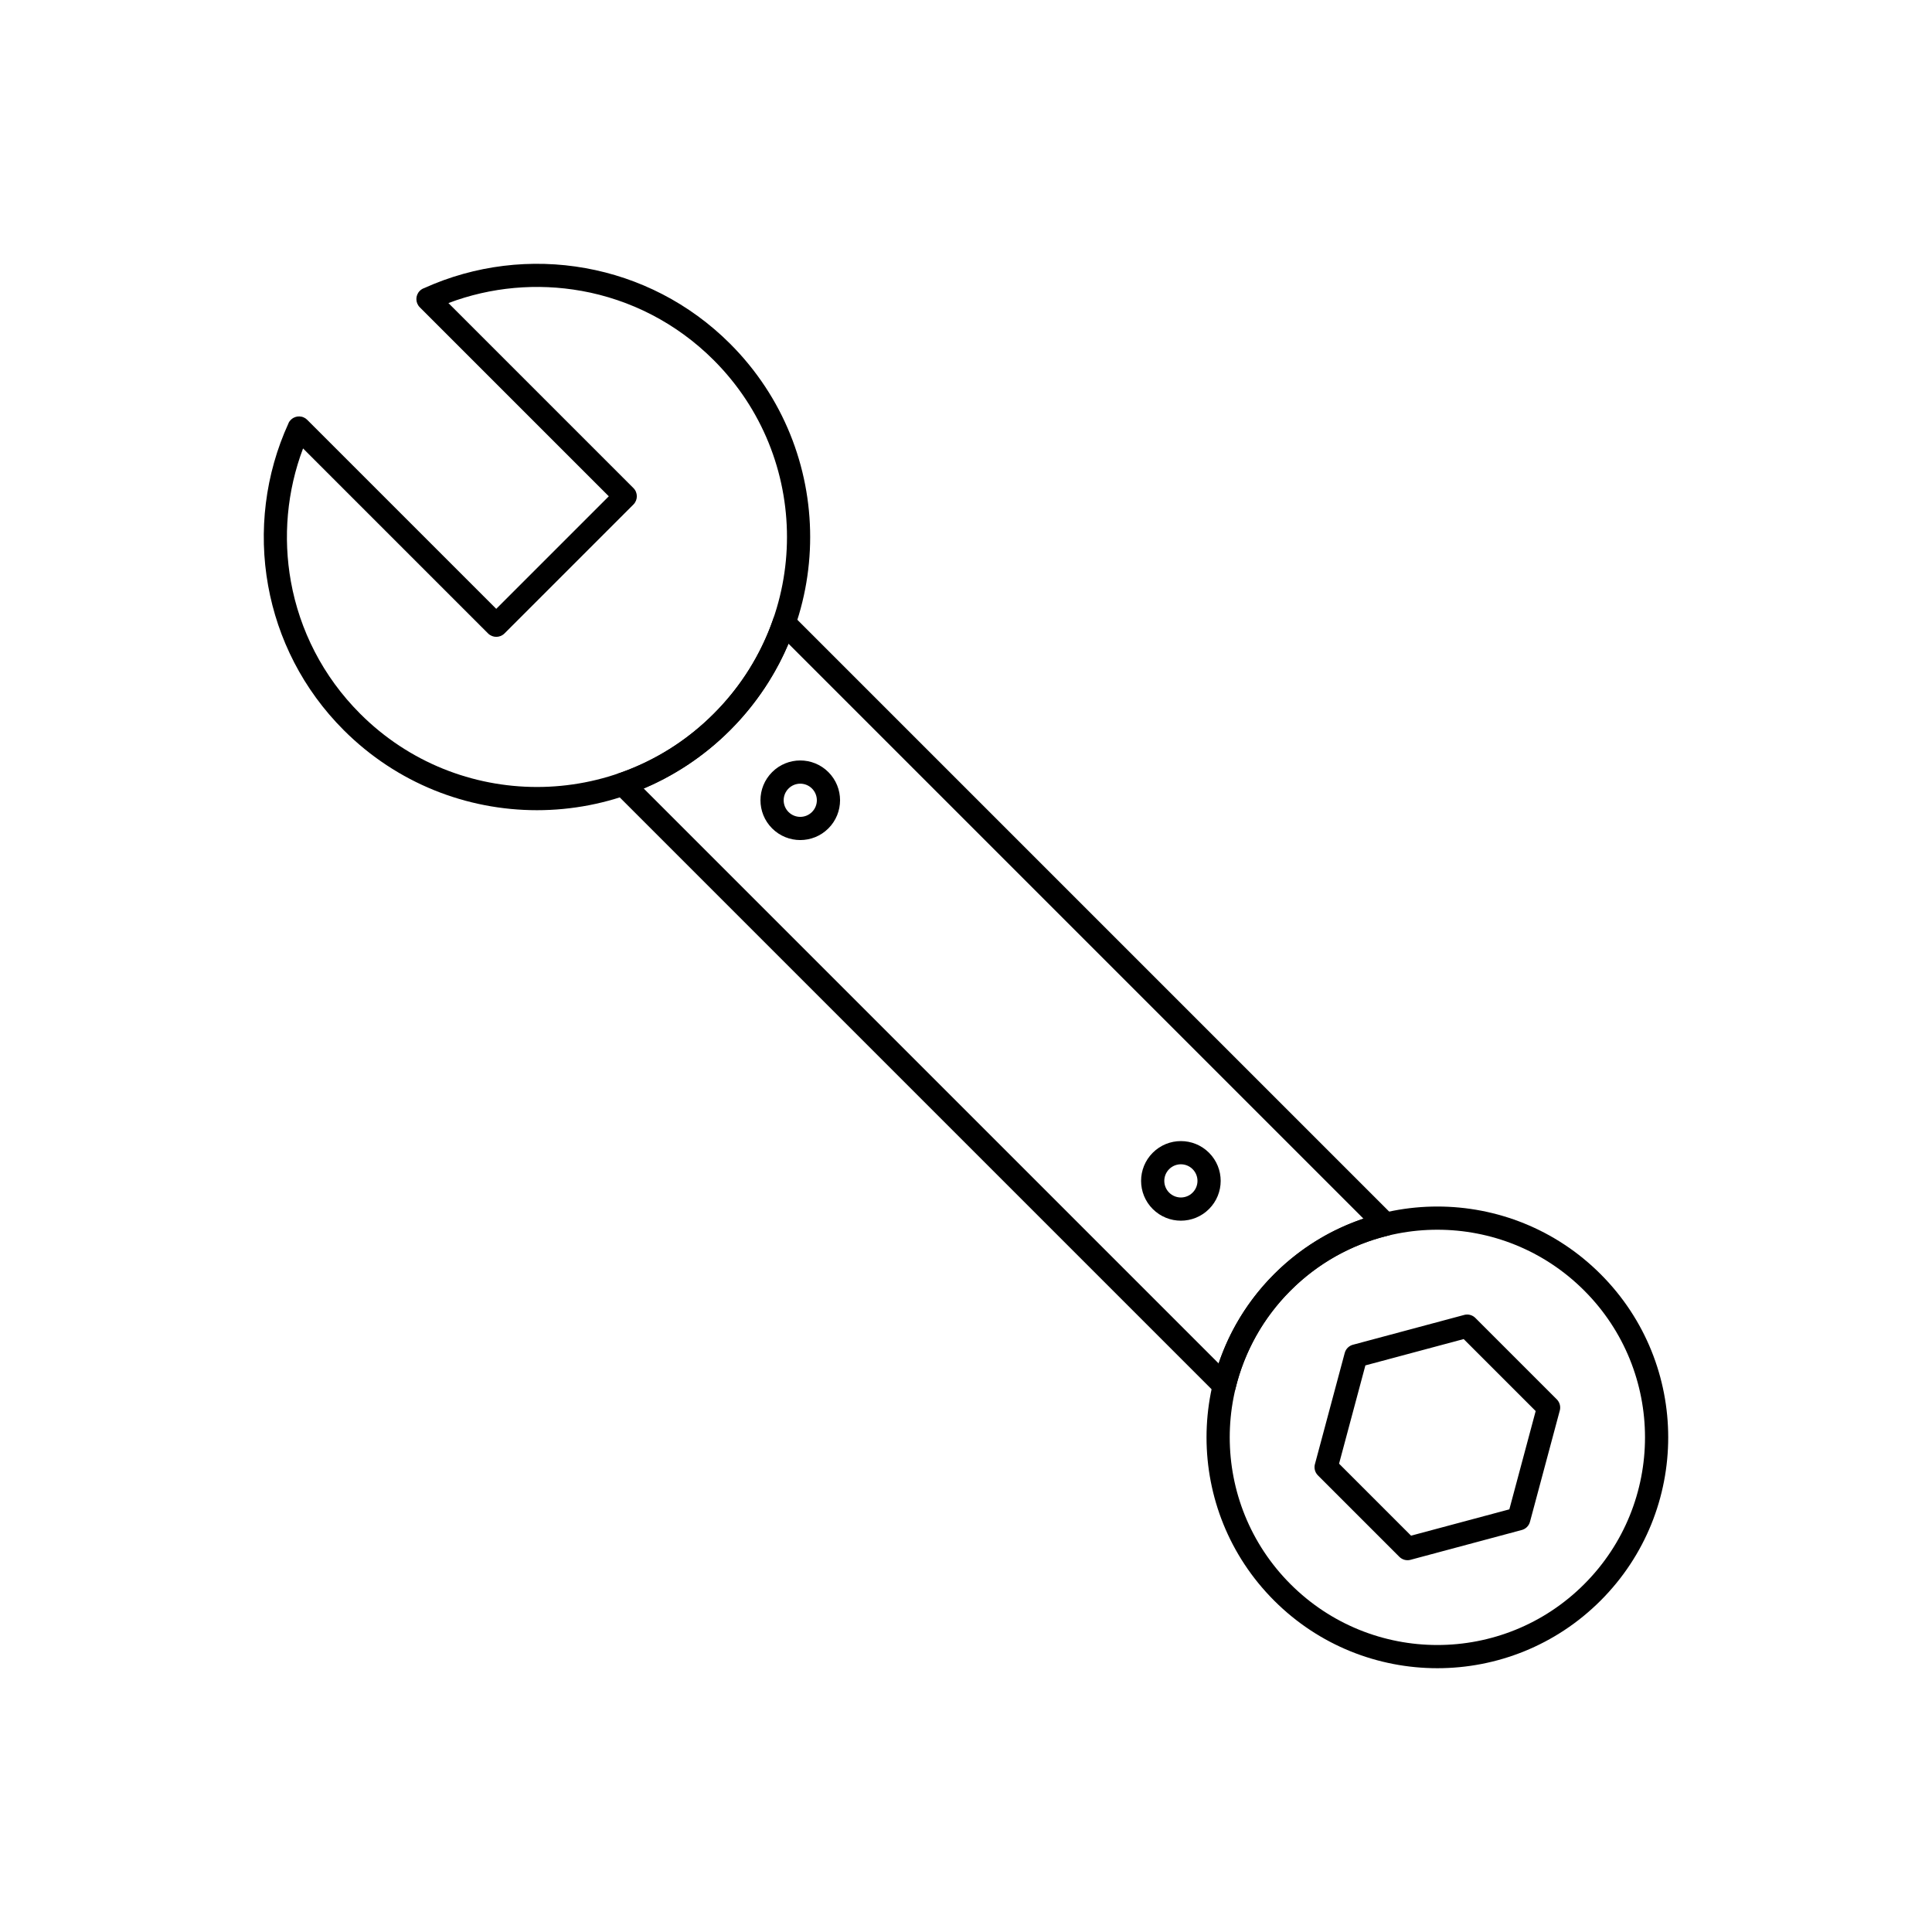 <?xml version="1.0" encoding="UTF-8"?>
<!-- Uploaded to: SVG Repo, www.svgrepo.com, Generator: SVG Repo Mixer Tools -->
<svg fill="#000000" width="800px" height="800px" version="1.1" viewBox="144 144 512 512" xmlns="http://www.w3.org/2000/svg">
 <g>
  <path d="m354.02 306.96 159.33 159.33c1.199 1.199 1.199 3.148 0 4.348-0.477 0.477-1.07 0.762-1.688 0.863-4.727 1.168-9.34 2.981-13.707 5.434-4.269 2.402-8.297 5.43-11.949 9.078-3.652 3.652-6.68 7.68-9.078 11.949-2.496 4.438-4.324 9.133-5.492 13.941l-2.981-0.723 2.988 0.723c-0.398 1.648-2.062 2.664-3.715 2.266-0.594-0.145-1.105-0.449-1.496-0.859l-159.33-159.33c-1.199-1.199-1.199-3.148 0-4.348 0.414-0.414 0.914-0.684 1.441-0.812 4.535-1.598 8.945-3.707 13.137-6.34 4.125-2.59 8.043-5.695 11.668-9.32s6.731-7.543 9.32-11.668c2.68-4.273 4.824-8.77 6.43-13.402l2.894 0.996-2.906-1.008c0.555-1.605 2.309-2.453 3.914-1.898 0.48 0.164 0.891 0.438 1.215 0.781zm151.31 160-152.38-152.38c-1.48 3.5-3.246 6.898-5.297 10.164-2.856 4.547-6.242 8.828-10.16 12.75-3.918 3.918-8.203 7.309-12.75 10.16-3.266 2.051-6.664 3.816-10.164 5.297l152.38 152.38c1.203-3.57 2.738-7.047 4.613-10.375 2.684-4.769 6.047-9.25 10.09-13.293 4.043-4.043 8.523-7.406 13.293-10.09 3.328-1.871 6.805-3.41 10.375-4.613z"/>
  <path d="m256.41 220.35c13.477-6.106 28.445-7.871 42.777-5.289 14.043 2.527 27.473 9.211 38.309 20.043 14.137 14.137 21.207 32.668 21.207 51.199s-7.07 37.059-21.207 51.199c-14.137 14.137-32.668 21.207-51.199 21.207s-37.059-7.07-51.199-21.207c-10.832-10.832-17.516-24.266-20.043-38.309-2.598-14.426-0.797-29.492 5.406-43.035l2.785 1.273-2.797-1.281c0.707-1.543 2.531-2.223 4.074-1.516 0.367 0.168 0.688 0.398 0.949 0.676l50.039 50.039 29.828-29.828-50.094-50.094c-1.199-1.199-1.199-3.148 0-4.348 0.34-0.34 0.734-0.582 1.16-0.73zm41.699 0.742c-11.762-2.117-23.984-1.043-35.273 3.223l49.031 49.031c1.199 1.199 1.199 3.148 0 4.348l-34.176 34.176c-1.199 1.199-3.148 1.199-4.348 0l-49.031-49.031c-4.266 11.289-5.34 23.516-3.223 35.273 2.309 12.824 8.43 25.109 18.363 35.039 12.938 12.938 29.895 19.406 46.852 19.406 16.957 0 33.914-6.469 46.848-19.406 12.938-12.938 19.406-29.895 19.406-46.848 0-16.957-6.469-33.914-19.406-46.852-9.934-9.934-22.215-16.055-35.039-18.363z"/>
  <path d="m481.66 481.66c11.945-11.945 27.602-17.918 43.258-17.918s31.312 5.973 43.258 17.918c11.945 11.945 17.918 27.602 17.918 43.258s-5.973 31.312-17.918 43.258c-11.945 11.945-27.602 17.918-43.258 17.918s-31.312-5.973-43.258-17.918c-11.945-11.945-17.918-27.602-17.918-43.258s5.973-31.312 17.918-43.258zm43.258-11.77c-14.082 0-28.168 5.371-38.91 16.117-10.746 10.746-16.117 24.828-16.117 38.91s5.371 28.164 16.117 38.91c10.746 10.742 24.828 16.117 38.91 16.117s28.164-5.371 38.91-16.117c10.742-10.742 16.117-24.828 16.117-38.91s-5.371-28.164-16.117-38.91c-10.742-10.746-24.828-16.117-38.91-16.117zm-22.215 30.438 29.316-7.856v-0.004c1.125-0.301 2.269 0.062 3.019 0.848l21.527 21.527c0.848 0.848 1.098 2.066 0.75 3.133l-3.906 14.574-3.949 14.738-2.969-0.793 2.969 0.797c-0.309 1.156-1.238 1.98-2.336 2.215l-29.316 7.856v0.004c-1.125 0.301-2.269-0.062-3.019-0.848l-21.527-21.527c-0.848-0.848-1.098-2.066-0.75-3.133l3.906-14.574 3.949-14.738 2.969 0.793-2.969-0.797c0.309-1.156 1.238-1.98 2.336-2.215zm16.164 2.027-13.023 3.488-6.977 26.047 19.078 19.078 26.047-6.977 6.977-26.047-19.078-19.078z"/>
  <path d="m348.62 348.62c2.059-2.059 4.758-3.09 7.457-3.09s5.398 1.031 7.457 3.09 3.09 4.758 3.09 7.457-1.031 5.398-3.09 7.457-4.762 3.09-7.457 3.09c-2.699 0-5.398-1.031-7.457-3.09s-3.09-4.762-3.09-7.457c0-2.699 1.031-5.398 3.09-7.457zm7.457 3.062c-1.125 0-2.25 0.43-3.109 1.289s-1.289 1.984-1.289 3.109 0.43 2.25 1.289 3.109 1.984 1.289 3.109 1.289 2.25-0.43 3.109-1.289 1.289-1.984 1.289-3.109-0.43-2.25-1.289-3.109-1.984-1.289-3.109-1.289z"/>
  <path d="m449.49 449.49c2.059-2.059 4.758-3.09 7.457-3.09 2.699 0 5.398 1.031 7.457 3.09 2.059 2.059 3.09 4.758 3.09 7.457 0 2.699-1.031 5.398-3.09 7.457s-4.758 3.09-7.457 3.09c-2.699 0-5.398-1.031-7.457-3.09-2.059-2.059-3.09-4.758-3.09-7.457 0-2.699 1.031-5.398 3.09-7.457zm4.348 4.348c-0.859 0.859-1.289 1.984-1.289 3.109s0.43 2.25 1.289 3.109c0.859 0.859 1.984 1.289 3.109 1.289s2.25-0.43 3.109-1.289c0.859-0.859 1.289-1.984 1.289-3.109s-0.43-2.25-1.289-3.109c-0.859-0.859-1.984-1.289-3.109-1.289s-2.25 0.43-3.109 1.289z"/>
 </g>
</svg>